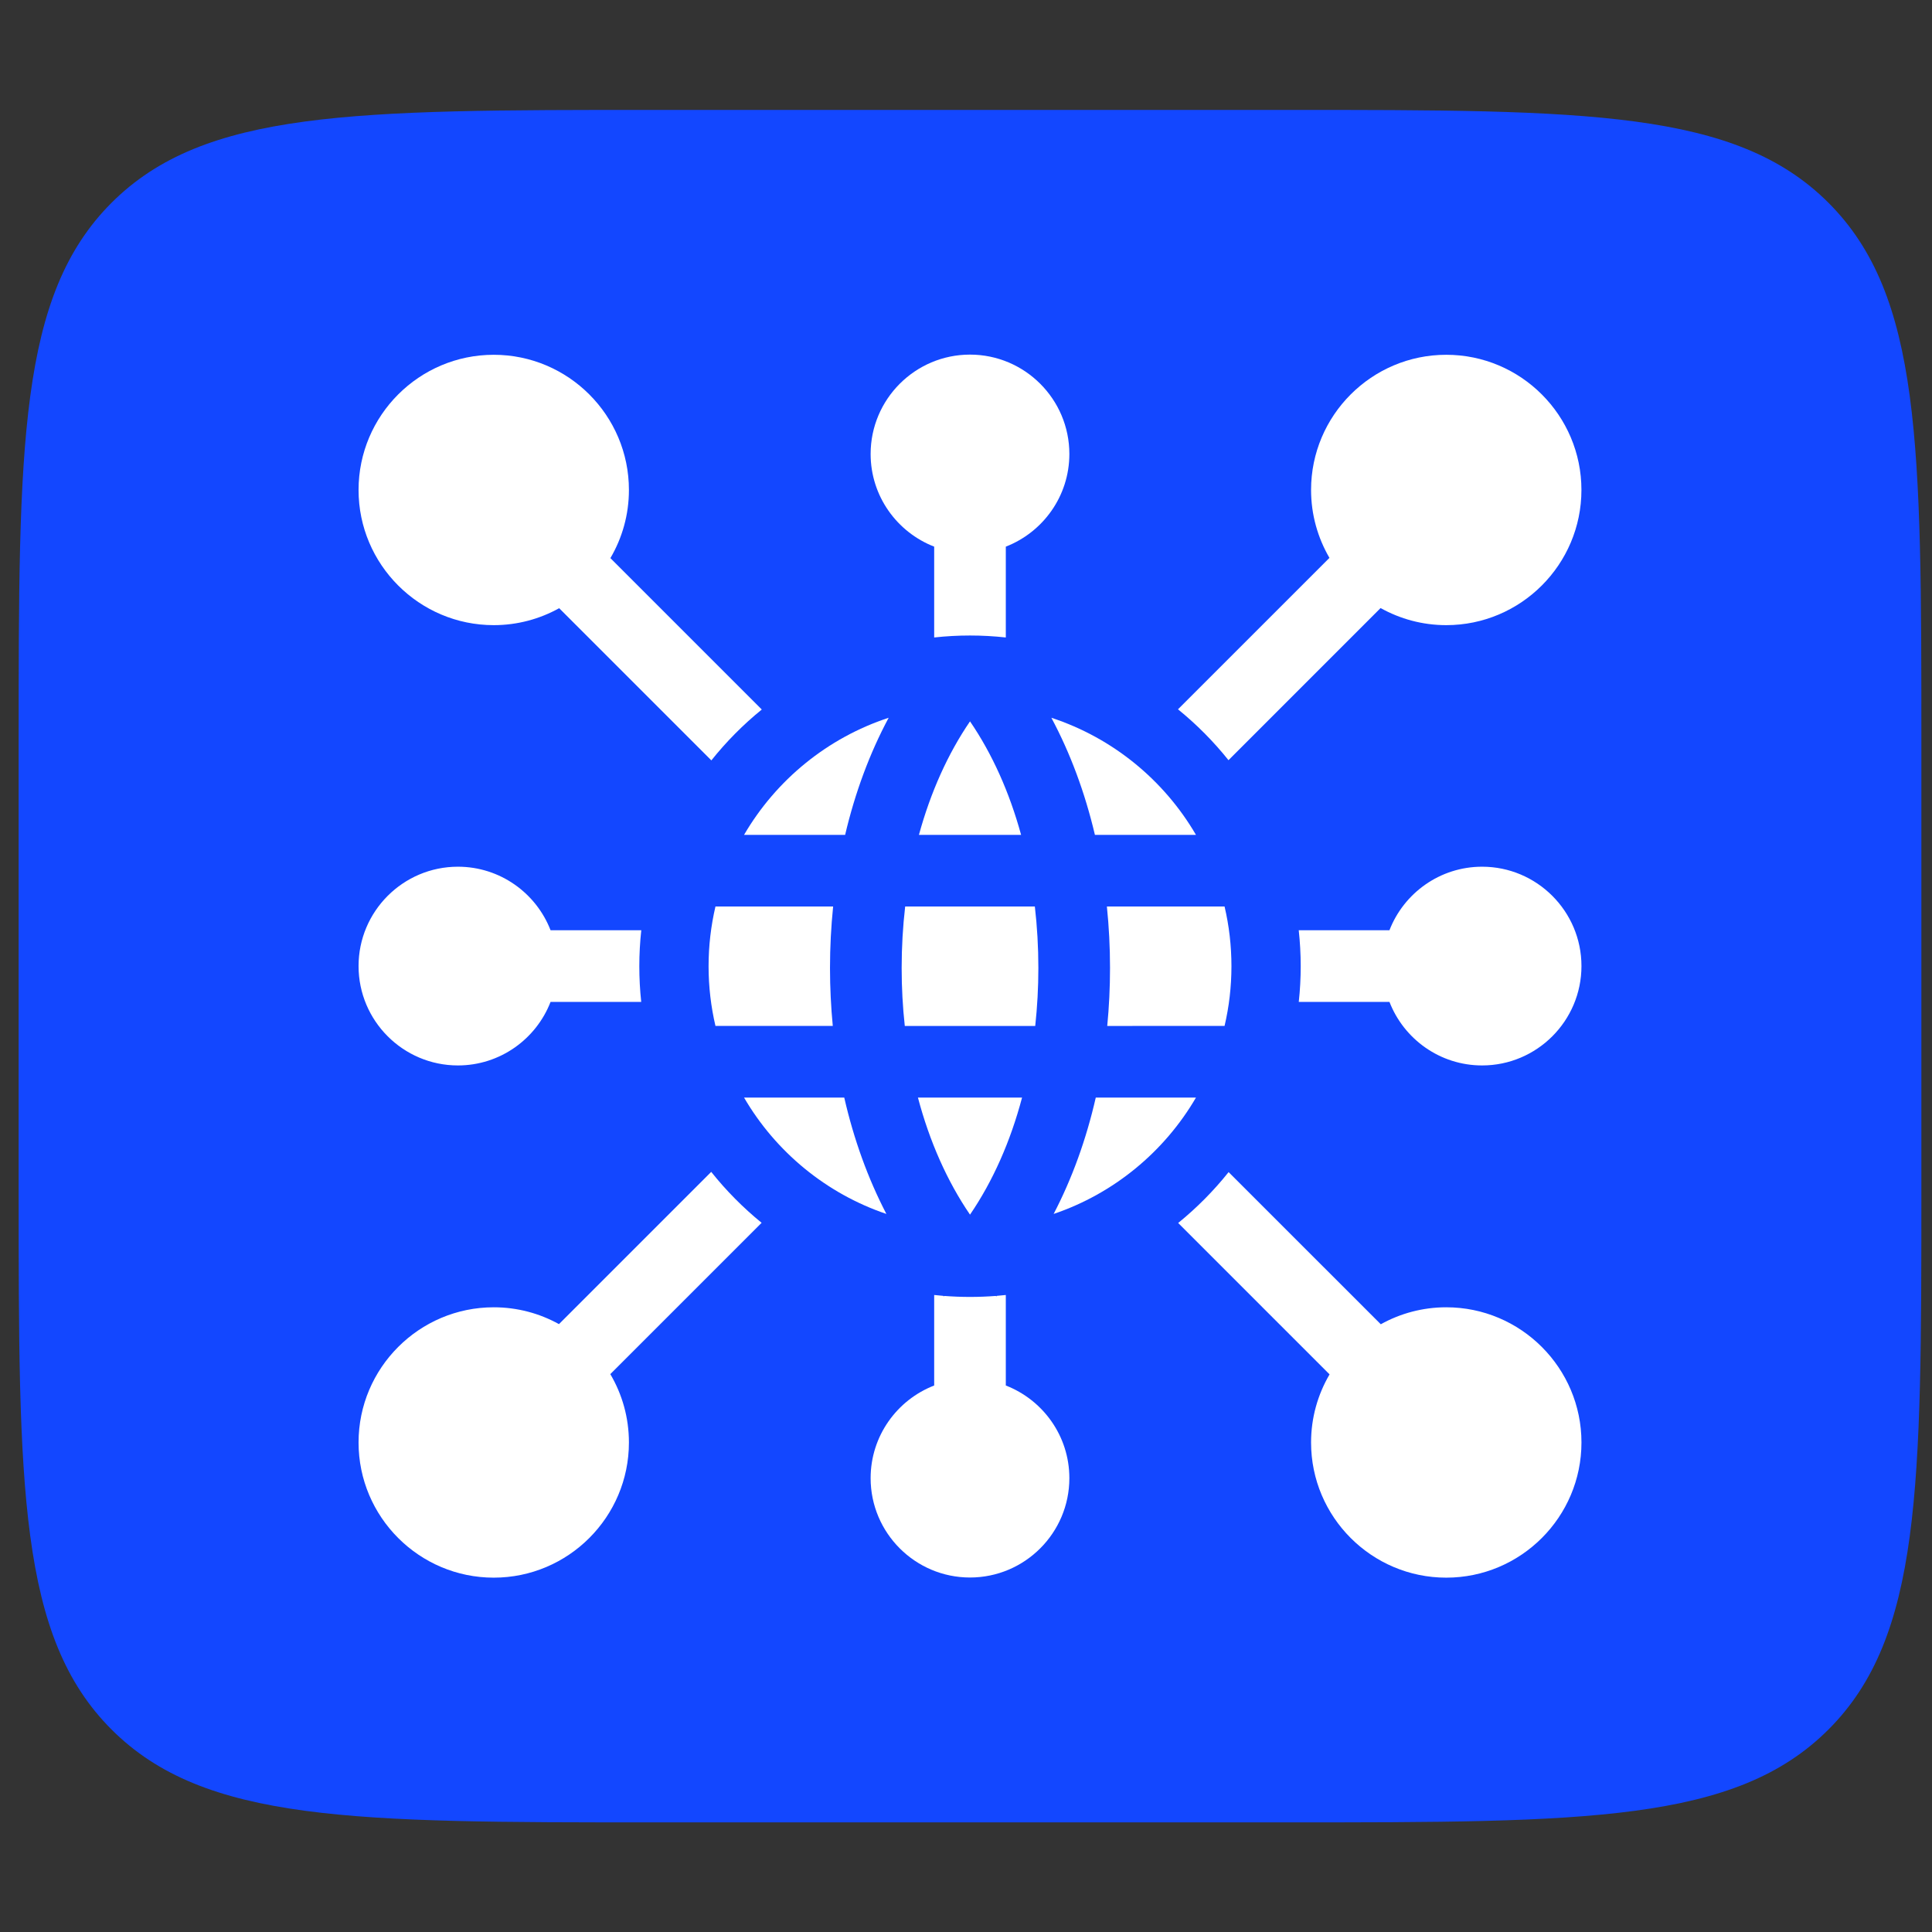 <?xml version="1.0" encoding="UTF-8"?> <svg xmlns="http://www.w3.org/2000/svg" width="66" height="66" viewBox="0 0 66 66" fill="none"><rect x="0" y="0" width="66" height="66" fill="#333333" stroke="none"/><path d="M0.637 25.422C0.637 15.208 0.637 10.101 3.81 6.928C6.983 3.755 12.09 3.755 22.303 3.755H43.97C54.184 3.755 59.291 3.755 62.464 6.928C65.637 10.101 65.637 15.208 65.637 25.422V40.588C65.637 50.802 65.637 55.909 62.464 59.082C59.291 62.255 54.184 62.255 43.97 62.255H22.303C12.09 62.255 6.983 62.255 3.81 59.082C0.637 55.909 0.637 50.802 0.637 40.588V25.422Z" fill="#1347FF"></path><g clip-path="url(#clip0_1855_258490)"><path d="M26.024 24.238L20.852 19.066C21.254 18.382 21.485 17.587 21.485 16.738C21.485 14.191 19.413 12.12 16.867 12.12C14.321 12.12 12.249 14.191 12.249 16.738C12.249 19.284 14.321 21.356 16.867 21.356C17.677 21.356 18.439 21.145 19.102 20.777L24.301 25.976C24.811 25.337 25.389 24.753 26.024 24.238Z" fill="white"></path><path d="M41.967 25.969L47.163 20.772C47.828 21.143 48.593 21.356 49.406 21.356C51.953 21.356 54.024 19.284 54.024 16.738C54.024 14.191 51.953 12.12 49.406 12.12C46.86 12.12 44.788 14.191 44.788 16.738C44.788 17.583 45.018 18.375 45.416 19.058L40.242 24.231C40.877 24.747 41.456 25.329 41.967 25.969Z" fill="white"></path><path d="M24.296 40.033L19.095 45.234C18.434 44.868 17.675 44.659 16.867 44.659C14.321 44.659 12.249 46.731 12.249 49.277C12.249 51.824 14.321 53.895 16.867 53.895C19.413 53.895 21.485 51.824 21.485 49.277C21.485 48.425 21.253 47.627 20.849 46.942L26.018 41.773C25.383 41.256 24.806 40.673 24.296 40.033Z" fill="white"></path><path d="M44.368 34.226H47.466C47.958 35.495 49.191 36.397 50.631 36.397C52.502 36.397 54.025 34.874 54.025 33.002C54.025 31.131 52.502 29.608 50.631 29.608C49.191 29.608 47.958 30.51 47.466 31.778H44.367C44.411 32.182 44.434 32.592 44.434 33.008C44.434 33.419 44.412 33.826 44.368 34.226Z" fill="white"></path><path d="M21.907 31.778H18.808C18.316 30.51 17.083 29.608 15.643 29.608C13.772 29.608 12.249 31.131 12.249 33.002C12.249 34.874 13.772 36.397 15.643 36.397C17.083 36.397 18.316 35.495 18.808 34.226H21.905C21.862 33.826 21.84 33.419 21.84 33.008C21.84 32.592 21.863 32.182 21.907 31.778Z" fill="white"></path><path d="M34.035 44.287L34.018 44.271C33.727 44.293 33.433 44.305 33.136 44.305C32.84 44.305 32.546 44.293 32.255 44.271L32.238 44.287C32.233 44.281 32.227 44.274 32.221 44.268C32.118 44.26 32.015 44.25 31.913 44.239V47.331C30.644 47.823 29.742 49.056 29.742 50.496C29.742 52.368 31.265 53.89 33.136 53.89C35.008 53.89 36.531 52.367 36.531 50.496C36.531 49.056 35.629 47.823 34.36 47.331V44.239C34.258 44.25 34.155 44.26 34.052 44.268C34.046 44.274 34.041 44.281 34.035 44.287Z" fill="white"></path><path d="M34.36 21.777V18.674C35.629 18.181 36.531 16.949 36.531 15.509C36.531 13.637 35.008 12.114 33.136 12.114C31.265 12.114 29.742 13.637 29.742 15.509C29.742 16.949 30.644 18.181 31.913 18.674V21.777C32.315 21.733 32.723 21.71 33.136 21.71C33.55 21.71 33.958 21.733 34.36 21.777Z" fill="white"></path><path d="M40.248 41.779L45.42 46.951C45.019 47.635 44.788 48.429 44.788 49.277C44.788 51.824 46.86 53.895 49.406 53.895C51.953 53.895 54.025 51.824 54.025 49.277C54.025 46.731 51.953 44.659 49.406 44.659C48.595 44.659 47.833 44.87 47.17 45.239L41.971 40.041C41.461 40.68 40.883 41.263 40.248 41.779Z" fill="white"></path><path d="M35.352 30.968H30.922C30.843 31.651 30.802 32.353 30.802 33.068C30.802 33.741 30.838 34.402 30.909 35.048H35.365C35.435 34.402 35.472 33.741 35.472 33.068C35.472 32.353 35.431 31.651 35.352 30.968Z" fill="white"></path><path d="M28.841 37.495H25.418C26.497 39.345 28.221 40.773 30.28 41.47C29.653 40.265 29.168 38.926 28.841 37.495Z" fill="white"></path><path d="M37.404 28.52H40.856C39.763 26.647 38.009 25.206 35.916 24.52C36.563 25.728 37.064 27.077 37.404 28.52Z" fill="white"></path><path d="M41.833 35.047C41.987 34.392 42.068 33.709 42.068 33.008C42.068 32.306 41.987 31.623 41.833 30.968H37.813C37.884 31.655 37.92 32.357 37.92 33.068C37.92 33.738 37.888 34.398 37.825 35.048L41.833 35.047Z" fill="white"></path><path d="M28.871 28.52C29.21 27.077 29.711 25.728 30.358 24.52C28.265 25.206 26.511 26.647 25.418 28.52H28.871Z" fill="white"></path><path d="M37.433 37.495C37.107 38.926 36.622 40.265 35.994 41.47C38.053 40.773 39.777 39.344 40.856 37.495H37.433Z" fill="white"></path><path d="M28.354 33.068C28.354 32.357 28.391 31.655 28.461 30.968H24.441C24.288 31.623 24.206 32.306 24.206 33.008C24.206 33.709 24.288 34.392 24.441 35.047H28.449C28.387 34.398 28.354 33.738 28.354 33.068Z" fill="white"></path><path d="M31.392 28.52H34.882C34.485 27.069 33.896 25.753 33.137 24.643C32.378 25.753 31.789 27.069 31.392 28.52Z" fill="white"></path><path d="M34.915 37.495H31.358C31.755 38.995 32.357 40.353 33.137 41.494C33.917 40.353 34.518 38.995 34.915 37.495Z" fill="white"></path></g><defs><clipPath id="clip0_1855_258490"><rect width="41.781" height="41.781" fill="white" transform="translate(12.246 12.114)"></rect></clipPath></defs></svg> 
